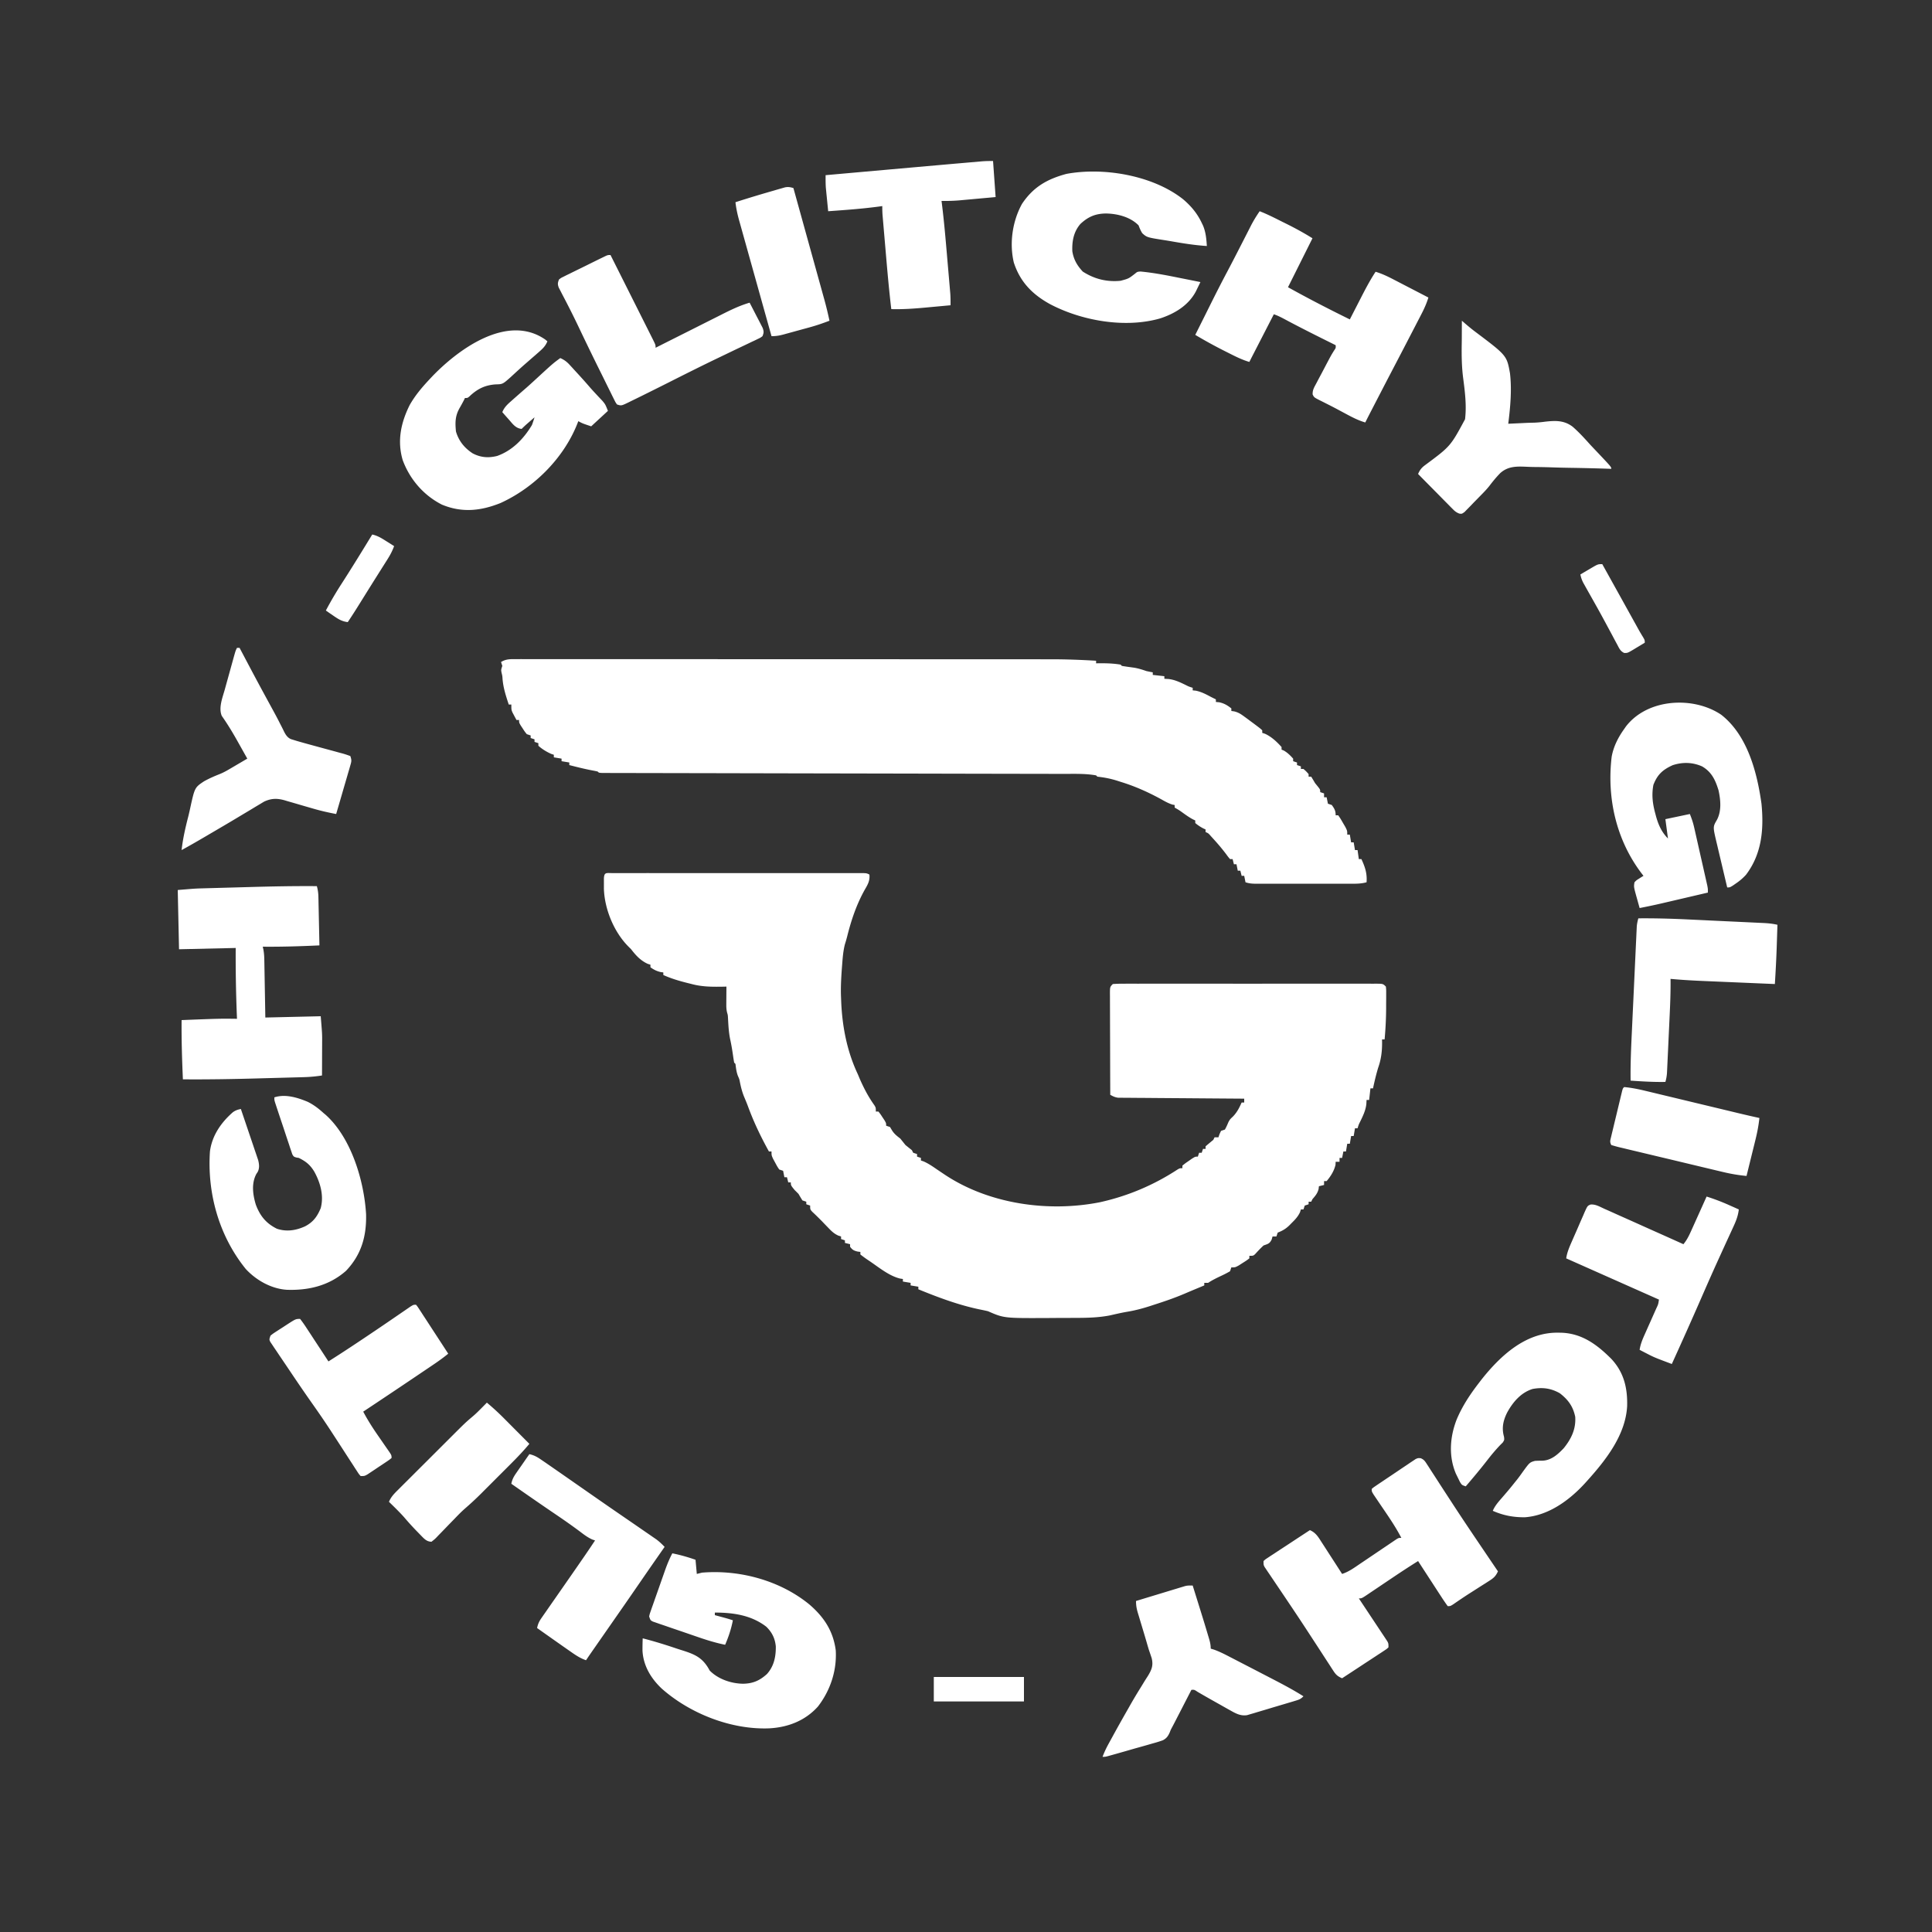<svg xmlns="http://www.w3.org/2000/svg" width="1500" height="1500"><rect width="100%" height="100%" fill="#333333" stroke="none"/><path d="m475.433 677.866 2.38.007 2.51-.005c2.798-.004 5.596 0 8.394.003l5.99-.006c5.44-.004 10.88-.002 16.32 0 5.68.003 11.361 0 17.042 0 9.542-.003 19.085 0 28.628.005 11.046.005 22.093.003 33.14-.002 9.467-.005 18.934-.005 28.402-.003 5.662.002 11.323.002 16.985-.001 5.323-.003 10.646-.001 15.969.005 1.958 0 3.916 0 5.875-.002 2.664-.002 5.328.001 7.992.006l2.373-.007c5.339.02 5.339.02 7.567 1.134.521 4.77-1.294 7.83-3.625 11.813-6.325 11.348-10.35 23.218-13.516 35.785a104.999 104.999 0 0 1-1.898 6.613c-1.291 5.09-1.69 10.124-2.086 15.352l-.253 3.263c-.572 7.753-.985 15.4-.622 23.174l.092 2.494c.81 19.55 4.514 38.73 12.908 56.506l1.437 3.438c3.222 7.344 6.73 14.134 11.426 20.652C680 860 680 860 680 863h2c1.508 1.898 1.508 1.898 3.125 4.375l1.633 2.46C688 872 688 872 688 874l3 1 1.375 2.313c1.836 3.037 3.843 4.516 6.625 6.687l4 5a347.688 347.688 0 0 0 5 4l1 2 3 1v2l3 1v2l2.05.703c3.694 1.624 6.823 3.767 10.137 6.047a2308.952 2308.952 0 0 0 6.01 4.043c34.345 22.984 80.454 29.561 120.702 21.636 21.694-4.796 41.848-13.305 60.435-25.49C916 907 916 907 918 907v-2c2.117-1.727 2.117-1.727 4.875-3.625l2.742-1.914C928 898 928 898 930 898l1-3h2l1-3h2v-2a381.113 381.113 0 0 1 6-5l1-2h3l.812-2.437L948 878l3-1c1.127-1.922 1.952-3.885 2.812-5.937C955 869 955 869 957.375 866.75c3.131-3.28 4.8-6.643 6.625-10.75h2v-3l-3.77-.025c-11.712-.077-23.425-.165-35.138-.263-6.022-.05-12.044-.096-18.066-.134-5.81-.037-11.619-.083-17.428-.136-2.219-.019-4.437-.034-6.655-.045-3.104-.017-6.206-.046-9.31-.078l-2.79-.007c-.846-.01-1.693-.022-2.566-.034l-2.223-.016c-2.357-.3-3.999-1.096-6.054-2.262a14602.27 14602.27 0 0 1-.104-32.753c-.01-5.07-.024-10.138-.047-15.207-.022-4.89-.034-9.778-.039-14.667-.003-1.868-.01-3.737-.021-5.605-.015-2.61-.017-5.22-.016-7.83l-.022-2.358c.02-5.352.02-5.352 2.249-7.58a105.38 105.38 0 0 1 8.2-.254l2.599-.01c2.891-.007 5.782-.001 8.674.005 2.066-.002 4.132-.006 6.198-.01 5.623-.01 11.247-.006 16.871 0 5.874.005 11.748 0 17.622-.002 9.866-.004 19.733 0 29.599.01 11.42.011 22.842.008 34.263-.003 9.79-.01 19.58-.01 29.37-.006 5.854.004 11.708.004 17.563-.003 5.502-.005 11.005-.001 16.507.01 2.025.003 4.05.002 6.074-.002 2.753-.006 5.507.001 8.26.011l2.455-.013c5.517.039 5.517.039 7.745 2.267.243 2.591.243 2.591.23 5.863l-.005 3.631-.038 3.819-.001 3.689c-.039 8.04-.456 15.992-1.186 23.998h-2l.035 1.723c.084 7.173-.626 13.475-3.035 20.277-1.596 5.286-2.85 10.604-4 16h-2l-1 9h-2l-.188 3.313c-.582 4.872-2.53 8.888-4.656 13.269-1.242 2.47-1.242 2.47-2.156 5.418h-2l-1 6h-2l-1 6h-2l-1 6h-2l-1 5h-2v3h-3l-.125 2.438c-1.194 4.863-3.664 8.73-6.875 12.562h-2v3l-4 1-.25 2.188c-.901 3.379-2.482 5.19-4.75 7.812l-1 2h-2v2l-3 1-1 3h-2l-.668 2.145c-1.631 3.497-3.922 5.885-6.645 8.543l-1.435 1.47c-2.924 2.9-5.46 4.372-9.252 5.842l-1 3h-3l-.688 2.375c-1.674 3.348-2.888 3.35-6.312 4.625-2.343 2.176-4.492 4.434-6.625 6.813C973 975 973 975 970 975v2c-2.3 1.727-2.3 1.727-5.313 3.625l-2.988 1.914C959 984 959 984 956 984l-1 3a87.828 87.828 0 0 1-6.875 3.563c-3.503 1.666-6.887 3.278-10.125 5.437h-3v2a7464.738 7464.738 0 0 1-8.59 3.574c-2.122.887-4.24 1.784-6.351 2.696-7.881 3.377-15.901 6.122-24.059 8.73l-3.457 1.133c-5.854 1.875-11.59 3.375-17.656 4.367-4.48.776-8.9 1.81-13.332 2.816-8.407 1.617-16.664 1.855-25.2 1.887l-3.651.017c-2.546.01-5.092.016-7.637.02-3.83.01-7.658.04-11.487.073-34.082.147-34.082.147-46.58-5.313a191.797 191.797 0 0 0-6.438-1.375c-16.522-3.456-31.984-9.26-47.562-15.625v-2l-6-1v-2l-6-1v-2l-2.168-.32c-8.489-2.038-16.411-8.638-23.582-13.492l-2.17-1.455c-1.73-1.191-3.411-2.456-5.08-3.733v-2l-2.313-.312c-2.871-.735-3.917-1.36-5.687-3.688v-2l-4-1v-2l-3-1v-2l-2.188-.7c-3.35-1.55-5.26-3.453-7.812-6.112l-2.5-2.583L638 948c-2.402-2.423-4.8-4.817-7.313-7.125C629 939 629 939 629 936l-3-1v-2l-3-1a132.038 132.038 0 0 1-3-5c-.98-1.02-1.979-2.021-3-3-3-3.667-3-3.667-3-6h-2l-1-4h-2l-1-5-3-1c-1.605-2.398-1.605-2.398-3.188-5.375l-1.605-2.96C599 897 599 897 599 894h-2c-6.323-11.43-11.808-22.837-16.293-35.105-.938-2.515-1.978-4.984-3.02-7.457-1.527-3.771-2.465-7.495-3.253-11.481-.41-2.108-.41-2.108-1.497-4.582-1.211-3.07-1.498-6.116-1.937-9.375l-1-1a161.035 161.035 0 0 1-.938-5.937c-.588-4.04-1.235-8.018-2.125-12-1.11-5.284-1.398-10.578-1.69-15.961-.14-2.931-.14-2.931-.756-5.025-.523-2.212-.605-4.135-.589-6.405l.01-2.422.025-2.5.014-2.547c.012-2.068.03-4.135.049-6.203l-3.367.07c-8.142.121-15.722.06-23.633-2.07l-3.691-.918c-6.345-1.61-12.34-3.392-18.309-6.082v-2l-2.188-.312c-3.09-.756-5.23-1.843-7.812-3.688v-2l-2.125-.687c-5.544-2.531-9.216-6.557-12.875-11.313l-2-2c-11.312-11.312-18.596-29.038-19.133-44.93l.008-3.945-.008-3.992c.219-5.15 1.891-4.25 6.566-4.267zM400.295 511.751l2.243-.008c2.494-.006 4.987.002 7.481.01 1.801-.002 3.602-.004 5.402-.008 4.96-.006 9.92 0 14.88.008 5.344.007 10.69.002 16.035-.002 10.48-.005 20.96 0 31.44.01 12.212.01 24.423.01 36.634.01 21.803 0 43.606.009 65.41.023 21.135.014 42.27.021 63.405.02h7.869c24.072 0 48.145.006 72.217.015 8.5.003 17 .004 25.501.004 10.38 0 20.759.005 31.138.014 5.29.005 10.58.008 15.871.007 4.856-.001 9.712.002 14.567.01h5.234c11.824-.01 23.576.412 35.378 1.136v2l2.125-.035c5.73-.055 11.217.092 16.875 1.035l1 1c3.193.544 6.396.966 9.605 1.402 3.295.58 6.247 1.486 9.395 2.598 1.66.361 3.326.705 5 1v2l9 1v2l3.313.188c4.872.582 8.888 2.53 13.269 4.656 2.47 1.242 2.47 1.242 5.418 2.156v2l2.5.25c4.285.918 7.667 2.694 11.5 4.75 1.331.67 2.664 1.338 4 2v2l2.625.25c3.886.864 6.26 2.303 9.375 4.75v2l2.203.305c3.131.778 4.948 1.926 7.547 3.82l2.602 1.895L971 560l2.648 1.95c4.684 3.523 4.684 3.523 6.352 5.05v2l2.125.688c5.043 2.302 9.19 6.202 12.875 10.312v2l1.688.688c2.974 1.688 5.032 3.779 7.312 6.312v2l3 1v2l3 1v2h2c2.125 1.875 2.125 1.875 4 4v2h2a156.584 156.584 0 0 1 3 5l2.188 2.688C1025 613 1025 613 1025 615l3 1v3h2l1 5 3 1c2.075 2.92 3 4.375 3 8h2c1.727 2.52 1.727 2.52 3.625 5.813l1.914 3.269C1046 645 1046 645 1046 648h2l1 6h2l1 6h2l1 7h2c2.87 6.252 4.511 11.096 4 18-4.135 1.153-8.128 1.14-12.393 1.13l-2.558.005c-2.789.004-5.577.001-8.365-.002a8043.405 8043.405 0 0 1-17.991-.002c-5.208-.006-10.416-.003-15.624.003-4 .004-8 .002-12 0-1.92 0-3.841 0-5.762.002-2.681.003-5.362-.001-8.044-.007l-2.413.007c-3.215-.013-5.778-.112-8.85-1.136l-1-5h-2l-1-4h-2l-1-5h-2l-1-4h-2c-1.375-1.582-1.375-1.582-3-3.812-2.937-3.89-6.037-7.581-9.312-11.188l-2.551-2.812c-1.942-2.227-1.942-2.227-4.137-3.188v-2l-1.75-.812c-2.306-1.217-4.27-2.491-6.25-4.188v-2l-1.68-.777c-2.653-1.399-5.006-3.042-7.445-4.785-3.326-2.405-3.326-2.405-6.875-4.438v-2l-1.57-.27c-3.354-1.008-6.262-2.722-9.305-4.417-9.97-5.433-20.247-10.004-31.125-13.313l-2.488-.809c-5.203-1.65-10.093-2.6-15.512-3.191l-1-1c-8.366-1.495-17.004-1.15-25.47-1.151l-4.677-.013a7730.63 7730.63 0 0 0-12.787-.022c-4.605-.006-9.21-.018-13.814-.029-7.97-.018-15.942-.033-23.912-.045-11.526-.019-23.052-.043-34.577-.07a158759.403 158759.403 0 0 0-59.497-.124 1177237.949 1177237.949 0 0 0-51.095-.098l-3.394-.007c-18.644-.036-37.289-.076-55.933-.119-11.505-.026-23.01-.048-34.514-.067-7.87-.012-15.74-.028-23.611-.047-4.547-.011-9.094-.02-13.641-.025-4.155-.004-8.31-.013-12.465-.026-1.51-.004-3.02-.006-4.53-.006-2.039 0-4.077-.008-6.116-.015l-3.443-.007C465 600 465 600 464 599c-1.43-.33-2.87-.613-4.312-.875-5.959-1.138-11.816-2.612-17.688-4.125v-2l-6-1v-2l-6-1v-2l-2.062-.687c-3.637-1.625-6.966-3.641-9.938-6.313v-2l-3-1v-2l-3-1v-2l-3-1c-1.605-1.996-1.605-1.996-3.187-4.437l-1.606-2.434C403 561 403 561 403 559h-2a301.229 301.229 0 0 1-2-3.75l-1.125-2.11C397 551 397 551 397 547h-2c-2.218-6.676-4.319-13.092-4.848-20.133-.126-2.05-.126-2.05-.777-4.742C389 520 389 520 390 517l-1-3c3.645-2.324 7.111-2.28 11.295-2.249zM423.355 263.637 425 265c-1.51 3.677-3.649 5.719-6.625 8.313l-2.73 2.398L413 278a6951.276 6951.276 0 0 0-3.938 3.438l-1.917 1.667c-3.589 3.17-7.106 6.419-10.63 9.66-6.234 5.538-6.234 5.538-11.702 5.673-8.433.583-14.33 3.59-20.403 9.39C363 309 363 309 361 309l-.75 1.563a145.452 145.452 0 0 1-3.313 6.062c-3.559 6.2-3.629 11.248-2.937 18.375 2.175 7.379 6.59 12.824 13 17 6.249 3.26 12.192 3.686 19 2 11.896-4.264 20.587-13.327 27-24a93.88 93.88 0 0 0 2-6l-3.875 3.375-2.18 1.898A91.238 91.238 0 0 0 405 333c-4.624-.486-6.863-3.747-9.75-7.063l-1.535-1.72A627.114 627.114 0 0 1 390 320c1.557-3.893 4.014-6.061 7.125-8.813l1.502-1.338a1193.95 1193.95 0 0 1 10.213-8.939c2.753-2.434 5.456-4.921 8.16-7.41 12.22-11.241 12.22-11.241 18-15.5 3.009 1.338 4.984 2.776 7.207 5.195l1.767 1.908 1.839 2.022 1.905 2.07c3.577 3.896 7.12 7.82 10.56 11.84 1.4 1.597 2.838 3.16 4.288 4.711l1.374 1.474a1055.69 1055.69 0 0 0 3.923 4.167C470 314 470 314 472 319l-13 12c-6.75-2.25-6.75-2.25-10-4l-.883 2.273c-10.648 26.588-33.342 49.322-59.469 61.258-15.311 6.168-29.988 7.75-45.57 1.25-14.218-7.23-24.902-19.638-30.422-34.562-4.415-14.927-1.376-29.105 5.406-42.719 4.124-7.285 9.257-13.4 14.938-19.5l1.557-1.673c20.186-21.438 58.98-50.41 88.798-29.69zM1336.402 554.965c20.32 15.92 27.798 44.569 31.215 69.078 1.907 19.71.313 38.879-12.02 55.121-2.453 2.679-4.79 4.673-7.784 6.711l-2.606 1.805C1343 689 1343 689 1341 689a6624.357 6624.357 0 0 1-4.272-18.042c-.483-2.045-.968-4.09-1.456-6.134-.7-2.942-1.393-5.887-2.084-8.832l-.663-2.756c-2.636-11.327-2.636-11.327.475-16.673 3.723-6.955 2.883-15.464 1.27-22.954-2.477-8.046-5.31-14.188-12.707-18.547-7.466-3.327-15.208-3.489-22.95-.953-7.834 3.585-11.84 7.33-14.926 15.266-1.462 7.714-.598 14.6 1.438 22.125l.667 2.513c1.84 6.517 4.352 12.131 9.208 16.987l-2-15 19-4c1.447 3.619 2.482 6.65 3.329 10.385l.727 3.185.764 3.407.799 3.521c.555 2.453 1.108 4.905 1.659 7.358.846 3.763 1.7 7.524 2.554 11.285l1.613 7.148.777 3.419.708 3.166.628 2.787C1326 690 1326 690 1326 693c-5.94 1.39-11.881 2.777-17.822 4.163-2.018.47-4.035.942-6.052 1.414-2.914.681-5.829 1.36-8.743 2.04l-2.694.632A490.873 490.873 0 0 1 1273 705c-.674-2.394-1.34-4.79-2-7.188l-.578-2.04c-1.977-7.238-1.977-7.238-1.422-10.772 1.531-1.582 1.531-1.582 3.5-2.813l1.969-1.269L1276 680l-1.066-1.363c-19.92-25.953-27.524-58.649-23.634-91.145 1.462-7.97 5.026-14.946 9.7-21.492.44-.634.88-1.268 1.332-1.922 16.819-21.908 52.569-23.685 74.07-9.113zM522 1206c6.184 1.243 12.044 2.92 18 5l1 11 4-1c29.081-2.414 60.503 5.985 83.344 24.664 11.356 9.743 18.584 20.646 20.531 35.711.908 15.793-4.234 31.16-13.875 43.625-9.849 10.93-23.061 16.044-37.536 16.87-29.634 1.253-61.697-11.393-83.655-30.807-8.431-7.936-14.398-17.842-14.985-29.583-.01-3.167.042-6.316.176-9.48 8.773 2.246 17.394 4.91 25.972 7.804 1.521.507 3.047 1 4.578 1.48 10.223 3.212 16.201 5.838 21.45 15.716 6.496 6.676 16.65 10.109 25.813 10.25 7.687-.093 12.942-2.403 18.613-7.5 5.515-6.13 7.018-13.53 6.902-21.547-.636-6.212-2.911-10.823-7.36-15.203-11.612-8.98-25.69-11-39.968-11v2l2.3.621 3.013.816 2.988.81c1.914.534 3.813 1.124 5.699 1.753-1.3 6.715-3.3 12.72-6 19-7.066-1.425-13.752-3.462-20.563-5.809l-3.25-1.113c-2.25-.773-4.498-1.549-6.746-2.327a2049.55 2049.55 0 0 0-10.375-3.542c-2.189-.755-4.378-1.51-6.566-2.268l-3.147-1.06-2.884-1.012-2.55-.876C505 1258 505 1258 504 1255c.429-1.953.429-1.953 1.216-4.193l.88-2.549.982-2.746.992-2.837c.695-1.982 1.395-3.964 2.098-5.943 1.073-3.019 2.131-6.042 3.187-9.066.678-1.927 1.356-3.853 2.036-5.78l.956-2.727c1.627-4.562 3.368-8.887 5.653-13.159zM1103.069 1132.154c2.417 1.059 3.163 2.107 4.587 4.316l1.478 2.253 1.58 2.488 1.698 2.605c1.215 1.868 2.426 3.74 3.631 5.614 3.216 4.999 6.468 9.974 9.715 14.953l2.032 3.124c7.382 11.332 14.943 22.542 22.523 33.743l3.845 5.689c2.945 4.355 5.892 8.709 8.842 13.061-1.703 3.725-3.32 5.178-6.805 7.39l-2.942 1.891-3.128 1.969-6.285 4.02-3.055 1.943c-4.317 2.77-8.547 5.659-12.773 8.564C1126 1247 1126 1247 1124 1247a160.844 160.844 0 0 1-5.227-7.656l-1.538-2.354c-1.627-2.493-3.243-4.991-4.86-7.49a7926.71 7926.71 0 0 0-3.297-5.059c-2.7-4.142-5.391-8.29-8.078-12.441-6.485 4.054-12.876 8.23-19.223 12.496l-2.175 1.46a4396.603 4396.603 0 0 0-8.956 6.03 2644.02 2644.02 0 0 1-6.619 4.448l-2.051 1.391c-4.749 3.175-4.749 3.175-6.976 3.175l2.111 3.165a4586.8 4586.8 0 0 1 7.716 11.624c1.113 1.679 2.228 3.356 3.346 5.031 1.605 2.406 3.201 4.818 4.796 7.23l1.524 2.274 1.396 2.123 1.238 1.864C1078 1276 1078 1276 1078 1279c-1.367 1.272-1.367 1.272-3.305 2.544l-2.184 1.455-2.386 1.544-2.421 1.601c-2.562 1.691-5.133 3.367-7.704 5.043-1.735 1.142-3.47 2.285-5.203 3.428A3301.463 3301.463 0 0 1 1042 1303c-3.224-1.363-4.774-2.674-6.672-5.6l-1.487-2.262-1.591-2.482-1.705-2.608c-1.857-2.844-3.701-5.696-5.545-8.548-1.94-2.98-3.883-5.957-5.826-8.934a7531.089 7531.089 0 0 1-4.024-6.172c-4.71-7.222-9.482-14.4-14.295-21.554l-1.967-2.928c-2.52-3.751-5.042-7.502-7.575-11.244a2461.954 2461.954 0 0 1-5.208-7.734c-.52-.764-1.04-1.528-1.577-2.314l-1.418-2.122-1.242-1.839C981 1215 981 1215 981 1212c1.367-1.272 1.367-1.272 3.305-2.544l2.184-1.455 2.386-1.544 2.421-1.601c2.562-1.691 5.133-3.367 7.704-5.044 1.735-1.141 3.47-2.284 5.203-3.427 4.259-2.806 8.526-5.599 12.797-8.385 4.51 1.955 6.418 5.16 8.984 9.195l1.396 2.144c1.465 2.256 2.918 4.521 4.37 6.786l2.98 4.598c2.434 3.752 4.855 7.513 7.27 11.277 5.218-1.7 9.454-4.825 13.95-7.883l2.587-1.74c2.72-1.83 5.435-3.665 8.15-5.502 3.584-2.424 7.172-4.843 10.762-7.258l2.506-1.704 2.317-1.558 2.04-1.381C1086 1194 1086 1194 1088 1194c-4.514-8.71-10.079-16.711-15.584-24.808a1975.54 1975.54 0 0 1-3.654-5.407l-2.189-3.222C1065 1158 1065 1158 1065 1156c1.34-1.158 1.34-1.158 3.241-2.446l2.145-1.465 2.348-1.57 2.393-1.612a1421.11 1421.11 0 0 1 5.034-3.367c2.573-1.717 5.132-3.455 7.69-5.194 1.627-1.09 3.255-2.177 4.883-3.264l2.324-1.587 2.183-1.437 1.911-1.28c1.848-.778 1.848-.778 3.917-.624zM978 164c6.092 2.348 11.853 5.334 17.688 8.25l3.435 1.7c6.816 3.401 13.417 7.01 19.877 11.05l-19 38c15.136 8.416 30.464 16.35 46 24l2 1 1.298-2.535c1.609-3.14 3.221-6.278 4.836-9.416.695-1.35 1.388-2.703 2.08-4.055 3.67-7.172 7.357-14.251 11.786-20.994 5.078 1.516 9.566 3.692 14.242 6.133l2.329 1.202c2.437 1.26 4.87 2.525 7.304 3.79l4.977 2.574c4.051 2.096 8.1 4.197 12.148 6.301-1.438 4.746-3.424 9.051-5.71 13.434l-1.104 2.138c-1.183 2.29-2.372 4.578-3.561 6.865l-2.474 4.784a6606.274 6606.274 0 0 1-8.93 17.2 8255.834 8255.834 0 0 1-7.194 13.778c-3.738 7.152-7.445 14.32-11.152 21.488l-1.002 1.937c-.94 1.816-1.88 3.633-2.818 5.45l-1.641 3.175A548.155 548.155 0 0 0 1060 328c-5.369-1.563-10.04-3.989-14.938-6.625l-5.05-2.703-2.538-1.361a361.691 361.691 0 0 0-7.017-3.608l-2.096-1.068a264.748 264.748 0 0 0-3.904-1.946c-4.188-2.158-4.188-2.158-5.319-4.39-.212-3.534 1.3-5.755 2.94-8.858l.992-1.897c1.049-2 2.114-3.99 3.18-5.981.703-1.337 1.405-2.673 2.105-4.01 5.029-9.555 5.029-9.555 7.37-13.346 1.442-2.07 1.442-2.07 1.275-4.207l-2.085-1.035c-12.475-6.196-24.935-12.4-37.213-18.98-2.876-1.535-5.603-2.952-8.702-3.985a290071.178 290071.178 0 0 0-13.965 27.148l-1.177 2.29c-1.943 3.773-1.943 3.773-3.858 7.562-5.84-1.693-11.093-4.396-16.5-7.125l-2.94-1.476A373.857 373.857 0 0 1 928 260l1.363-2.727.922-1.843 2.102-4.202a4449.84 4449.84 0 0 0 6.242-12.521c4.62-9.296 9.294-18.554 14.166-27.72a1274.5 1274.5 0 0 0 8.47-16.3l1.145-2.233a4082.08 4082.08 0 0 0 4.595-8.985c1.076-2.112 2.156-4.222 3.237-6.332.32-.63.64-1.261.968-1.911 2.028-3.947 4.273-7.584 6.79-11.226zM246 688c.795 2.823 1.144 5.38 1.205 8.31l.06 2.547.051 2.721.063 2.808c.066 2.955.125 5.91.184 8.864l.13 6.016c.107 4.911.209 9.822.307 14.734-14.676.676-29.308 1.158-44 1l.487 2.178c.494 2.718.67 5.221.718 7.98l.06 3.032.051 3.236.063 3.341c.066 3.515.125 7.03.184 10.545l.13 7.159c.108 5.843.207 11.686.307 17.529l43-1c1.15 13.791 1.15 13.791 1.098 20.61l-.005 2.235a2161.1 2161.1 0 0 1-.03 6.905c-.006 1.583-.01 3.167-.014 4.75-.011 3.833-.028 7.667-.049 11.5a108.82 108.82 0 0 1-14.052 1.297l-2.024.06c-2.197.063-4.395.12-6.592.178l-4.679.13c-3.277.091-6.554.18-9.832.265-4.111.108-8.222.223-12.333.34-19.502.55-38.977.877-58.488.73-.659-15.344-1.156-30.64-1-46 29.472-1.16 29.472-1.16 43-1l-.092-2.25A1157.93 1157.93 0 0 1 183 736l-44 1-1-46c13.503-1.125 13.503-1.125 19.59-1.297l2.017-.06c2.157-.062 4.314-.12 6.471-.178l4.619-.13c3.217-.09 6.434-.179 9.652-.265 4.047-.109 8.094-.223 12.141-.34 17.84-.51 35.66-.879 53.51-.73zM1209.375 1034.688c.745.005 1.49.01 2.256.017 16.358.36 28.153 9.08 39.373 20.299 9.829 10.508 12.644 22.645 12.305 36.617-1.189 22.598-16.701 42.212-31.309 58.379l-1.434 1.591c-12.037 13.167-28.241 25.05-46.566 26.409-9.036.083-16.73-1.371-25-5 1.658-3.946 4.347-6.934 7.125-10.125 1.001-1.166 2.001-2.332 3-3.5l1.488-1.738c1.881-2.22 3.702-4.484 5.512-6.762l1.926-2.379a123.94 123.94 0 0 0 4.054-5.523c5.514-7.582 5.514-7.582 9.63-8.746a92.82 92.82 0 0 1 5.632-.157c7.003-.187 12.115-4.854 16.738-9.715 5.912-7.35 9.517-14.876 8.895-24.355-1.693-8.104-5.51-13.31-12-18.313-6.854-3.855-13.383-4.74-21.105-3.292-9.084 2.81-15.302 10.223-19.743 18.293-3.076 6.172-4.381 12.013-2.437 18.812.285 2.5.285 2.5-.98 4.465l-1.985 1.973c-3.609 3.784-6.876 7.676-10.063 11.812-5.366 6.92-10.982 13.607-16.687 20.25-3-1-3-1-4.535-3.477l-1.527-3.148-1.536-3.102c-5.819-13.583-4.729-28.679.598-42.273 4.363-10.324 10.203-19.16 17-28l2.254-2.938c14.642-18.44 34.132-36.575 59.121-36.374zM238.996 855.488c4.553 2.291 8.243 5.097 12.004 8.512l1.977 1.664c19.785 17.893 29.687 51.107 31.242 76.977.423 17.124-3.622 31.435-15.551 44.004-13.006 11.482-28.984 15.35-46.02 14.734-11.984-.766-23.726-7.353-31.847-16.152C170.098 959.628 160.81 926.594 163 894c1.595-12.352 8.68-22.527 17.887-30.54 2.123-1.467 3.63-1.917 6.113-2.46a5783.268 5783.268 0 0 1 5.981 17.67c.677 2.004 1.356 4.006 2.038 6.008.98 2.88 1.95 5.763 2.918 8.646l.928 2.706.85 2.547.754 2.227c.762 3.152 1.11 6.017-.344 8.977L199 911.5c-3.923 7.454-2.724 16.007-.375 23.813 3.306 8.761 7.943 14.498 16.375 18.687 7.474 2.491 14.8 1.34 21.848-1.879 6.297-3.28 9.492-7.624 12.152-14.121 2.587-9.64-.26-19.759-4.977-28.324-3.287-5.383-6.465-7.897-12.023-10.676l-2.104-.352C228 898 228 898 226.95 896.223l-.781-2.344-.91-2.65-.93-2.881-.993-2.941c-1.044-3.11-2.065-6.227-3.086-9.345-.703-2.098-1.407-4.197-2.113-6.294a1974.183 1974.183 0 0 1-3.824-11.518l-.77-2.346C213 854 213 854 213 852c8.462-2.82 18.076.162 25.996 3.488zM918.523 154.676c6.208 5.25 10.98 10.974 14.477 18.324l.984 2.05c2.202 5.182 2.645 10.376 3.016 15.95-9.218-.588-18.278-2.016-27.363-3.627a310.05 310.05 0 0 0-5.056-.834c-14.112-2.216-14.112-2.216-17.747-5.49-1.232-1.996-2.032-3.857-2.834-6.049-6.373-6.555-16.4-9.095-25.313-9.25-8.246.122-13.893 2.507-19.921 8.18-5.196 6.092-6.508 13.26-6.215 21.105.968 6.392 3.766 11.165 8.136 15.84 9.003 5.775 18.666 8.177 29.313 7.125 6.295-1.685 6.295-1.685 11.286-5.579C883 211 883 211 885.476 210.801c9.915.944 19.582 2.786 29.337 4.762l5.025.998c4.056.805 8.11 1.62 12.162 2.439a890.004 890.004 0 0 1-2.305 4.738l-1.296 2.666c-5.804 10.772-16.303 17.103-27.688 20.819-27.188 7.796-60.975 1.875-85.711-11.223-13.6-7.55-23.023-17.204-27.875-32.188-3.552-14.974-1.08-32.03 6.34-45.507 8.75-13.136 19.6-19.291 34.535-23.305 28.903-5.341 67.044 1.119 90.523 19.676zM184 503h2l1.37 2.588c12.352 23.372 12.352 23.372 24.993 46.588a266.004 266.004 0 0 1 5.055 9.617l1.168 2.26c.702 1.36 1.383 2.732 2.035 4.117 1.337 2.54 2.6 4.473 5.255 5.69l2.19.667 2.434.75c3.95 1.142 7.905 2.25 11.875 3.317l5.23 1.433c2.716.744 5.432 1.483 8.151 2.212 2.647.71 5.29 1.438 7.931 2.167l2.484.654c1.972.552 3.907 1.235 5.829 1.94 1.092 3.277.94 4.012.012 7.196l-.728 2.547-.811 2.737-.812 2.813c-.858 2.967-1.728 5.93-2.599 8.894l-1.748 6.03c-1.429 4.93-2.869 9.857-4.314 14.783-6.307-1.18-12.455-2.595-18.605-4.418l-4.729-1.361c-2.437-.705-4.873-1.414-7.306-2.134a882.43 882.43 0 0 0-7.153-2.067l-2.182-.66c-5.84-1.645-10.39-1.595-16.022 1.044l-3.01 1.815-1.684 1c-1.818 1.083-3.626 2.182-5.434 3.281-1.274.763-2.55 1.524-3.825 2.284a2691.145 2691.145 0 0 0-7.983 4.78c-5.953 3.573-11.946 7.08-17.939 10.586-1.833 1.074-3.665 2.15-5.496 3.227-6.168 3.622-12.355 7.193-18.632 10.623.969-8.86 2.944-17.374 5.159-25.999.475-1.906.92-3.82 1.336-5.742 3.657-16.797 3.657-16.797 10.814-21.592 4.017-2.264 8.186-4.066 12.471-5.757 2.899-1.188 5.546-2.687 8.232-4.293l2.412-1.406 2.263-1.336c.821-.48 1.641-.96 2.487-1.453 1.944-1.137 3.886-2.278 5.826-3.422a6210.27 6210.27 0 0 0-6-10.688l-1.786-3.19c-3.741-6.645-7.632-13.063-12.019-19.306-2.637-6.214.518-14.025 2.274-20.277l.728-2.642c.505-1.827 1.013-3.654 1.523-5.48.783-2.803 1.558-5.608 2.33-8.413a10062.415 10062.415 0 0 1 2.185-7.884c1.648-5.886 1.648-5.886 2.765-8.12zM1135 249l1.284 1.124c2.993 2.597 6 5.13 9.173 7.505 24.397 18.367 24.397 18.367 26.886 32.135 1.51 13.02.281 26.28-1.343 39.236l1.87-.092c2.939-.141 5.878-.274 8.818-.408l2.935-.145c2.155-.095 4.311-.157 6.468-.193 3.001-.124 5.801-.403 8.766-.806 7.947-.85 14.489-1.068 21.105 3.911 5.013 4.357 9.425 9.231 13.85 14.17a1161.9 1161.9 0 0 0 4.772 5.034C1251 362.537 1251 362.537 1251 364c-.996-.033-1.992-.067-3.019-.1-9.442-.307-18.884-.53-28.33-.677a758.838 758.838 0 0 1-14.56-.355 525.624 525.624 0 0 0-14.084-.291 175.52 175.52 0 0 1-5.34-.163c-7.822-.344-14.653-.605-20.781 4.819-3.072 3.107-5.793 6.432-8.432 9.91-2.17 2.772-4.586 5.225-7.056 7.732l-2.543 2.602-2.48 2.523c-.857.895-1.714 1.79-2.598 2.71l-2.504 2.54-2.205 2.266C1135 399 1135 399 1133.07 398.772c-2.356-.878-3.518-1.856-5.279-3.64l-1.82-1.82-1.925-1.972-2-2.014a1773.793 1773.793 0 0 1-6.297-6.389 6305.862 6305.862 0 0 0-4.281-4.322c-3.498-3.53-6.986-7.07-10.469-10.615 1.328-3.051 2.618-4.762 5.272-6.753 19.873-14.735 19.873-14.735 31.184-35.727 1.296-10.619-.077-21.398-1.451-31.95-1.178-9.048-1.263-17.943-1.106-27.053.05-3.073.057-6.145.062-9.219.005-2.766.022-5.532.039-8.298zM926 1231c8.877 28.437 8.877 28.437 12.063 39.125l.615 2.037c.807 2.737 1.322 4.964 1.322 7.838l2.5.75c4.037 1.442 7.714 3.275 11.512 5.25l2.309 1.188c2.458 1.267 4.912 2.539 7.366 3.812l5.058 2.612c4.052 2.094 8.101 4.193 12.149 6.295l5.536 2.869c8.676 4.495 17.304 8.997 25.57 14.224-2.176 2.176-3.296 2.566-6.187 3.436l-2.62.798-2.838.84-2.914.873c-2.038.608-4.077 1.212-6.116 1.813-3.118.922-6.23 1.862-9.343 2.804-1.98.588-3.959 1.175-5.939 1.76l-2.82.859-2.648.769-2.317.688c-5.178.825-8.994-1.391-13.406-3.878l-1.745-.976a1186.04 1186.04 0 0 1-5.482-3.099 4101.34 4101.34 0 0 0-3.656-2.052c-4.753-2.67-9.495-5.354-14.196-8.115-2.538-1.68-2.538-1.68-4.773-1.52l-1.405 2.735c-1.736 3.376-3.473 6.75-5.211 10.125-.75 1.456-1.498 2.911-2.246 4.367a6202.25 6202.25 0 0 1-3.247 6.308l-.998 1.945a225.967 225.967 0 0 1-1.956 3.706c-.966 1.8-.966 1.8-1.696 3.704-1.34 3.007-2.437 4.684-5.394 6.25-2.79 1.015-5.582 1.833-8.449 2.606l-3.13.912a893.748 893.748 0 0 1-9.893 2.78c-2.23.64-4.459 1.282-6.688 1.927a1442.892 1442.892 0 0 1-12.209 3.46l-2.48.69C858 1364 858 1364 856 1364a78.105 78.105 0 0 1 4.398-9.563l1.434-2.63 1.543-2.807 1.615-2.95c3.59-6.53 7.247-13.02 10.947-19.487l1.457-2.574a375.295 375.295 0 0 1 8.356-13.997l1.864-3.06a212.187 212.187 0 0 1 3.638-5.768c2.935-4.892 4.272-8.101 2.92-13.754A284.791 284.791 0 0 0 892 1281a501.77 501.77 0 0 1-1.835-6.244 741.297 741.297 0 0 0-1.983-6.701c-.225-.748-.45-1.496-.68-2.267l-1.394-4.62c-.68-2.252-1.354-4.507-2.026-6.762l-.634-2.077c-.982-3.305-1.448-5.838-1.448-9.329a7121.668 7121.668 0 0 1 16.87-5.127c1.913-.58 3.826-1.162 5.738-1.746 2.75-.84 5.5-1.671 8.251-2.502l2.59-.795 2.425-.728 2.126-.646c2-.456 2-.456 6-.456zM323 1013c1.19 1.443 1.19 1.443 2.522 3.488l1.516 2.306c.537.83 1.073 1.662 1.626 2.519l1.673 2.555c1.77 2.707 3.529 5.42 5.288 8.132l3.586 5.492c2.937 4.498 5.866 9.001 8.789 13.508-3.842 3.166-7.85 6.013-11.977 8.79l-2.046 1.383c-2.2 1.486-4.4 2.97-6.602 4.452l-4.56 3.078A6607.028 6607.028 0 0 1 282 1096c3.46 6.529 7.34 12.628 11.563 18.688 1.657 2.395 3.313 4.792 4.969 7.188.916 1.326 1.836 2.65 2.76 3.97 2.708 3.93 2.708 3.93 2.708 6.154-1.88 1.512-1.88 1.512-4.488 3.258l-2.83 1.894-2.995 1.973-2.958 1.996-2.842 1.887-2.619 1.739C283 1146 283 1146 280 1146c-1.368-1.536-1.368-1.536-2.78-3.722l-1.622-2.473-1.743-2.727-1.837-2.816a2079.304 2079.304 0 0 1-5.83-9.012c-2.523-3.894-5.051-7.784-7.583-11.672l-1.92-2.953c-4.67-7.15-9.502-14.169-14.427-21.145-6.236-8.838-12.31-17.783-18.332-26.768a1476.047 1476.047 0 0 0-3.808-5.64 1684.412 1684.412 0 0 1-5.583-8.295l-1.738-2.547-1.562-2.351-1.386-2.058C209 1040 209 1040 210 1037c1.902-1.534 1.902-1.534 4.367-3.137l2.684-1.748 2.824-1.803 2.8-1.837C229.613 1024 229.613 1024 233 1024a97.881 97.881 0 0 1 5.105 7.219 1339.608 1339.608 0 0 1 6.082 9.281c1.046 1.59 2.092 3.18 3.14 4.77 2.568 3.903 5.124 7.814 7.673 11.73 7.888-4.972 15.684-10.07 23.438-15.25l3.478-2.318c6.357-4.241 12.69-8.517 18.998-12.83l1.95-1.332c3.13-2.137 6.255-4.278 9.374-6.427l3.39-2.32 3.003-2.065C321 1013 321 1013 323 1013zM1325 929a160.82 160.82 0 0 1 17.563 6.688l2.189.97c1.75.777 3.5 1.559 5.248 2.342-.588 5.324-2.386 9.54-4.621 14.332l-1.125 2.461c-.804 1.756-1.61 3.511-2.42 5.265-2.181 4.726-4.339 9.463-6.498 14.2l-1.349 2.954c-4.533 9.948-8.926 19.956-13.3 29.976-7.427 17-15 33.928-22.687 50.812-13.668-5.13-13.668-5.13-19.813-8.313l-3.019-1.55L1273 1048c.663-4.465 2.32-8.335 4.16-12.418l.938-2.117c.983-2.22 1.973-4.436 2.965-6.652.994-2.228 1.987-4.456 2.975-6.686a851.807 851.807 0 0 1 1.853-4.15c1.582-3.358 1.582-3.358 2.109-6.977l-2.733-1.215L1216 977c.688-4.798 2.528-8.925 4.457-13.328l1.043-2.393c.728-1.662 1.458-3.323 2.192-4.982 1.12-2.546 2.219-5.1 3.318-7.656.71-1.616 1.422-3.23 2.135-4.844l.988-2.323c2.367-5.264 2.367-5.264 4.751-6.266 3.785-.372 7.082 1.636 10.456 3.175l2.506 1.11c2.702 1.2 5.397 2.416 8.091 3.632a4047.036 4047.036 0 0 1 19.447 8.7c3.924 1.763 7.852 3.516 11.78 5.269 6.618 2.955 13.23 5.925 19.836 8.906 2.945-3.517 4.722-7.455 6.574-11.61l.996-2.202c1.044-2.31 2.08-4.624 3.118-6.938A5168.849 5168.849 0 0 0 1325 929zM771 125l2 28c-4.695.43-9.39.859-14.087 1.282-1.594.144-3.189.29-4.783.436-2.304.212-4.607.42-6.911.626l-2.129.199c-4.714.416-9.357.513-14.09.457l.345 2.675c1.647 13.323 2.801 26.683 3.942 40.058.227 2.656.455 5.312.687 7.968.337 3.874.67 7.749 1.003 11.623l.312 3.59.284 3.35.25 2.927c.185 2.944.207 5.86.177 8.809-4.622.434-9.244.861-13.867 1.282-1.567.143-3.134.289-4.701.436-9.169.862-18.21 1.525-27.432 1.282-1.747-14.612-3.036-29.257-4.287-43.918-.285-3.334-.572-6.667-.86-10-.279-3.212-.554-6.424-.83-9.637l-.312-3.61-.284-3.342-.25-2.931c-.15-2.183-.177-4.374-.177-6.562l-2.586.367c-13.094 1.755-26.24 2.695-39.414 3.633-.339-3.354-.67-6.708-1-10.063-.095-.942-.19-1.885-.29-2.857l-.273-2.803-.253-2.555c-.22-3.245-.195-6.47-.184-9.722a263323.874 263323.874 0 0 1 48.907-4.356A41650.94 41650.94 0 0 1 731 128l2.725-.24c5.042-.444 10.084-.886 15.126-1.323 1.505-.13 3.01-.262 4.516-.395a600645404.555 600645404.555 0 0 1 9.601-.833c2.672-.184 5.354-.209 8.032-.209zM411 1129c3.52.794 5.812 2.016 8.813 4.063l3.218 2.19c1.324.915 2.647 1.83 3.969 2.747l2.438 1.687c5.834 4.042 11.658 8.1 17.479 12.162a15599.234 15599.234 0 0 0 17.948 12.5A3026.148 3026.148 0 0 0 481 1175.5l5.729 3.938c1.706 1.174 3.413 2.346 5.12 3.519 3.137 2.156 6.27 4.318 9.401 6.48l3.035 2.083 2.856 1.976 2.547 1.756c2.321 1.755 4.308 3.643 6.312 5.748l-1.294 1.857c-10.14 14.546-10.14 14.546-20.206 29.143-6.406 9.34-12.885 18.63-19.358 27.924l-11.017 15.826-2.073 2.977-1.92 2.757-1.69 2.43A369.904 369.904 0 0 0 455 1289c-4.64-1.576-8.282-4.082-12.25-6.875l-2.076-1.445A1768.744 1768.744 0 0 1 434 1276l-2.404-1.69A4543.228 4543.228 0 0 1 417 1264c.612-3.076 1.592-5.171 3.379-7.738l1.518-2.2 1.666-2.374 1.735-2.506A3082.33 3082.33 0 0 1 431 1241l4.035-5.805c2.713-3.902 5.428-7.803 8.145-11.703 3.37-4.842 6.727-9.693 10.07-14.554l1.301-1.892A846.049 846.049 0 0 0 462 1196l-2.098-.707c-3.487-1.554-6.327-3.678-9.34-5.98-6.241-4.673-12.606-9.129-19.062-13.5-11.57-7.84-23.043-15.811-34.5-23.813.632-3.43 1.958-5.697 3.941-8.547l1.768-2.558 1.853-2.645 1.866-2.691A1682.27 1682.27 0 0 1 411 1129zM474 198c4.568 9.09 9.132 18.182 13.69 27.277 2.117 4.223 4.235 8.445 6.356 12.665 2.046 4.07 4.088 8.142 6.128 12.216.78 1.556 1.561 3.112 2.344 4.667 1.094 2.172 2.182 4.347 3.27 6.522l.99 1.962C509 267.772 509 267.772 509 270l2.37-1.195c7.395-3.728 14.795-7.45 22.197-11.166 3.805-1.91 7.61-3.823 11.41-5.74 3.674-1.854 7.35-3.701 11.03-5.545 1.397-.701 2.794-1.405 4.189-2.11 7.131-3.606 14.104-6.992 21.804-9.244 1.874 3.573 3.72 7.16 5.563 10.75l1.615 3.078 1.513 2.969 1.413 2.73c1.02 2.814.971 3.732-.104 6.473-1.52 1.161-1.52 1.161-3.514 2.109l-2.286 1.111-2.524 1.175-2.645 1.273c-2.9 1.394-5.81 2.769-8.718 4.144a5317.97 5317.97 0 0 0-9.186 4.416 4997.595 4997.595 0 0 1-6.383 3.067c-12.482 5.996-24.848 12.223-37.216 18.451A3136.925 3136.925 0 0 1 501 306l-2.72 1.352a1198.537 1198.537 0 0 1-7.928 3.878l-2.421 1.202c-5.586 2.683-5.586 2.683-8.931 1.568-1.16-1.712-1.16-1.712-2.277-3.971l-1.287-2.566-1.373-2.815-1.456-2.924c-1.545-3.112-3.076-6.23-4.607-9.349-1-2.017-2.002-4.034-3.004-6.05-5.502-11.098-10.886-22.248-16.208-33.433-3.88-8.134-7.944-16.16-12.147-24.132l-1.5-2.928-1.328-2.54c-.956-2.694-.835-3.659.187-6.292 1.55-1.202 1.55-1.202 3.57-2.198l2.286-1.152 2.484-1.197 2.537-1.26a815.315 815.315 0 0 1 5.324-2.612c2.728-1.327 5.447-2.673 8.164-4.022 1.72-.85 3.441-1.697 5.162-2.543l2.478-1.222 2.296-1.113 2.023-.987C472 198 472 198 474 198zM1272 713c12.753-.117 25.438.225 38.176.84l5.604.262c3.873.181 7.746.365 11.62.552 4.957.239 9.916.47 14.874.7 3.84.177 7.678.36 11.517.542 1.83.087 3.66.173 5.489.257 2.545.119 5.09.242 7.635.366l2.269.103c3.692.186 7.214.53 10.816 1.378-.142 4.48-.29 8.958-.438 13.438l-.119 3.76c-.32 9.612-.84 19.203-1.443 28.802-8.79-.371-17.579-.745-26.368-1.122-4.082-.175-8.164-.349-12.247-.52-3.949-.167-7.897-.336-11.846-.507l-4.492-.19c-8.701-.363-17.374-.849-26.047-1.661l.022 2.097c.048 8.327-.25 16.618-.643 24.934l-.195 4.225c-.135 2.924-.272 5.849-.41 8.773-.178 3.743-.35 7.487-.518 11.23-.132 2.897-.268 5.793-.405 8.69-.064 1.38-.128 2.761-.19 4.142-.087 1.924-.18 3.847-.272 5.77l-.155 3.309c-.199 2.407-.554 4.52-1.234 6.83-9.046.172-17.98-.382-27-1-.205-13.267.432-26.481 1.059-39.73l.329-7.104c.229-4.931.46-9.862.693-14.793.3-6.323.591-12.646.881-18.968.225-4.876.453-9.751.682-14.626.11-2.333.218-4.666.324-6.999.15-3.247.304-6.494.46-9.742l.13-2.917.132-2.679.109-2.32c.201-2.126.628-4.068 1.201-6.122zM378 1089c4.669 3.9 9.091 7.952 13.371 12.273l1.719 1.723c1.785 1.791 3.566 3.585 5.348 5.379l3.662 3.676c2.97 2.98 5.935 5.964 8.9 8.949-4.613 5.534-9.518 10.664-14.617 15.75l-2.473 2.476a5144.461 5144.461 0 0 1-5.159 5.153c-2.614 2.61-5.224 5.224-7.833 7.84a18335.17 18335.17 0 0 1-5.035 5.031l-2.337 2.343a239.99 239.99 0 0 1-12.71 11.785c-2.716 2.4-5.222 4.975-7.727 7.59a4202.868 4202.868 0 0 1-3.148 3.227 832.279 832.279 0 0 0-4.845 5.011 598.235 598.235 0 0 1-4.757 4.888l-1.452 1.54c-1.377 1.387-1.377 1.387-3.907 3.366-3.789-.071-5.67-2.33-8.262-4.948l-1.55-1.614-1.621-1.654a216.394 216.394 0 0 1-9.766-10.76c-3.735-4.197-7.794-8.09-11.801-12.024 1.6-3.961 4.35-6.625 7.333-9.575l1.646-1.653c1.797-1.8 3.6-3.593 5.404-5.385l3.768-3.767c2.634-2.633 5.273-5.263 7.913-7.89 3.368-3.35 6.728-6.707 10.087-10.067 2.596-2.595 5.194-5.188 7.793-7.78 1.24-1.236 2.478-2.472 3.715-3.709 11.685-11.67 11.685-11.67 17.786-16.841 2.303-1.974 4.428-4.11 6.555-6.27l2.313-2.34L378 1089zM616 146c3.358 12.1 6.714 24.2 10.066 36.302 1.557 5.62 3.115 11.239 4.675 16.858 1.506 5.426 3.01 10.853 4.513 16.281.572 2.067 1.145 4.133 1.72 6.199.806 2.903 1.61 5.806 2.412 8.71l.715 2.565c1.47 5.331 2.738 10.678 3.899 16.085-5.238 2.028-10.441 3.79-15.86 5.262l-2.156.592c-1.488.408-2.977.814-4.467 1.218-2.277.618-4.551 1.246-6.826 1.875l-4.363 1.19-2.049.568c-3.262.876-5.863 1.295-9.279 1.295a45096.842 45096.842 0 0 1-10.51-37.579c-1.623-5.817-3.25-11.634-4.879-17.45-1.573-5.614-3.142-11.23-4.707-16.845-.598-2.141-1.197-4.282-1.798-6.422-.842-3-1.679-6.003-2.514-9.005l-.754-2.672c-1.294-4.674-2.275-9.208-2.838-14.027 9.697-3.136 19.455-6.06 29.25-8.875l3.318-.977 3.135-.89 2.802-.808c2.612-.471 3.99-.167 6.495.55zM1261 844c5.752.511 11.24 1.647 16.844 3.01l2.56.61c2.771.664 5.541 1.332 8.31 2.001l5.82 1.394c5.096 1.22 10.19 2.445 15.284 3.672 6.175 1.486 12.35 2.966 18.527 4.447 4.808 1.153 9.616 2.306 14.424 3.463l2.692.647 4.923 1.186A803.102 803.102 0 0 0 1366 868c-.62 5.766-1.663 11.252-3.066 16.875l-.601 2.454c-.628 2.558-1.262 5.115-1.896 7.671l-1.287 5.238A6470.732 6470.732 0 0 1 1356 913c-6.436-.601-12.54-1.679-18.818-3.193l-2.837-.67c-3.064-.727-6.127-1.46-9.189-2.196l-6.411-1.528a8818.599 8818.599 0 0 1-13.385-3.205 6343.857 6343.857 0 0 0-17.194-4.1 6059.91 6059.91 0 0 1-13.212-3.157c-2.114-.506-4.23-1.01-6.345-1.51-2.944-.699-5.885-1.407-8.826-2.118l-2.666-.626c-2.056-.503-4.09-1.091-6.117-1.697-1.262-2.524-.86-3.357-.211-6.067l.597-2.538.669-2.743c.22-.927.442-1.854.67-2.809.469-1.962.941-3.923 1.417-5.883.73-3.012 1.45-6.026 2.167-9.04l1.37-5.705.657-2.75.617-2.528.54-2.236C1260 845 1260 845 1261 844zM1244 438a744062.24 744062.24 0 0 1 8.587 15.456 20772.31 20772.31 0 0 1 13.683 24.652l2.892 5.22 1.791 3.227 1.568 2.827c1.017 1.8 2.076 3.578 3.17 5.333C1277 497 1277 497 1277 499a642.202 642.202 0 0 1-6.75 4.063l-1.922 1.181c-4.71 2.772-4.71 2.772-7.334 2.703-3.017-1.432-3.8-3.52-5.357-6.44l-.937-1.725a652.357 652.357 0 0 1-3.013-5.657c-.7-1.305-1.403-2.609-2.107-3.912-1.09-2.02-2.18-4.04-3.264-6.063a793.752 793.752 0 0 0-7.668-13.943l-1.05-1.87a3838.296 3838.296 0 0 0-4.988-8.854l-1.794-3.206-1.58-2.805c-1.096-2.191-1.772-4.078-2.236-6.472 2.266-1.341 4.538-2.673 6.813-4l1.947-1.156c4.9-2.844 4.9-2.844 8.24-2.844zM289 415c4.1.877 7.249 2.835 10.75 5.063l1.824 1.142c1.478.927 2.953 1.86 4.426 2.795-1.327 3.57-2.915 6.677-4.95 9.895l-1.799 2.861c-.64 1.009-1.28 2.017-1.938 3.057l-4.063 6.449-2.117 3.353c-4.098 6.496-8.148 13.021-12.208 19.54-2.91 4.662-5.84 9.297-8.925 13.845-4.619-.54-7.524-2.44-11.313-5.063l-3.238-2.222L253 474a276.968 276.968 0 0 1 12.375-21.063c5.6-8.71 11.084-17.486 16.5-26.312l1.086-1.77c2.015-3.283 4.028-6.568 6.039-9.855zM725 1302h70v19h-70v-19z" fill="#FFF"/></svg>